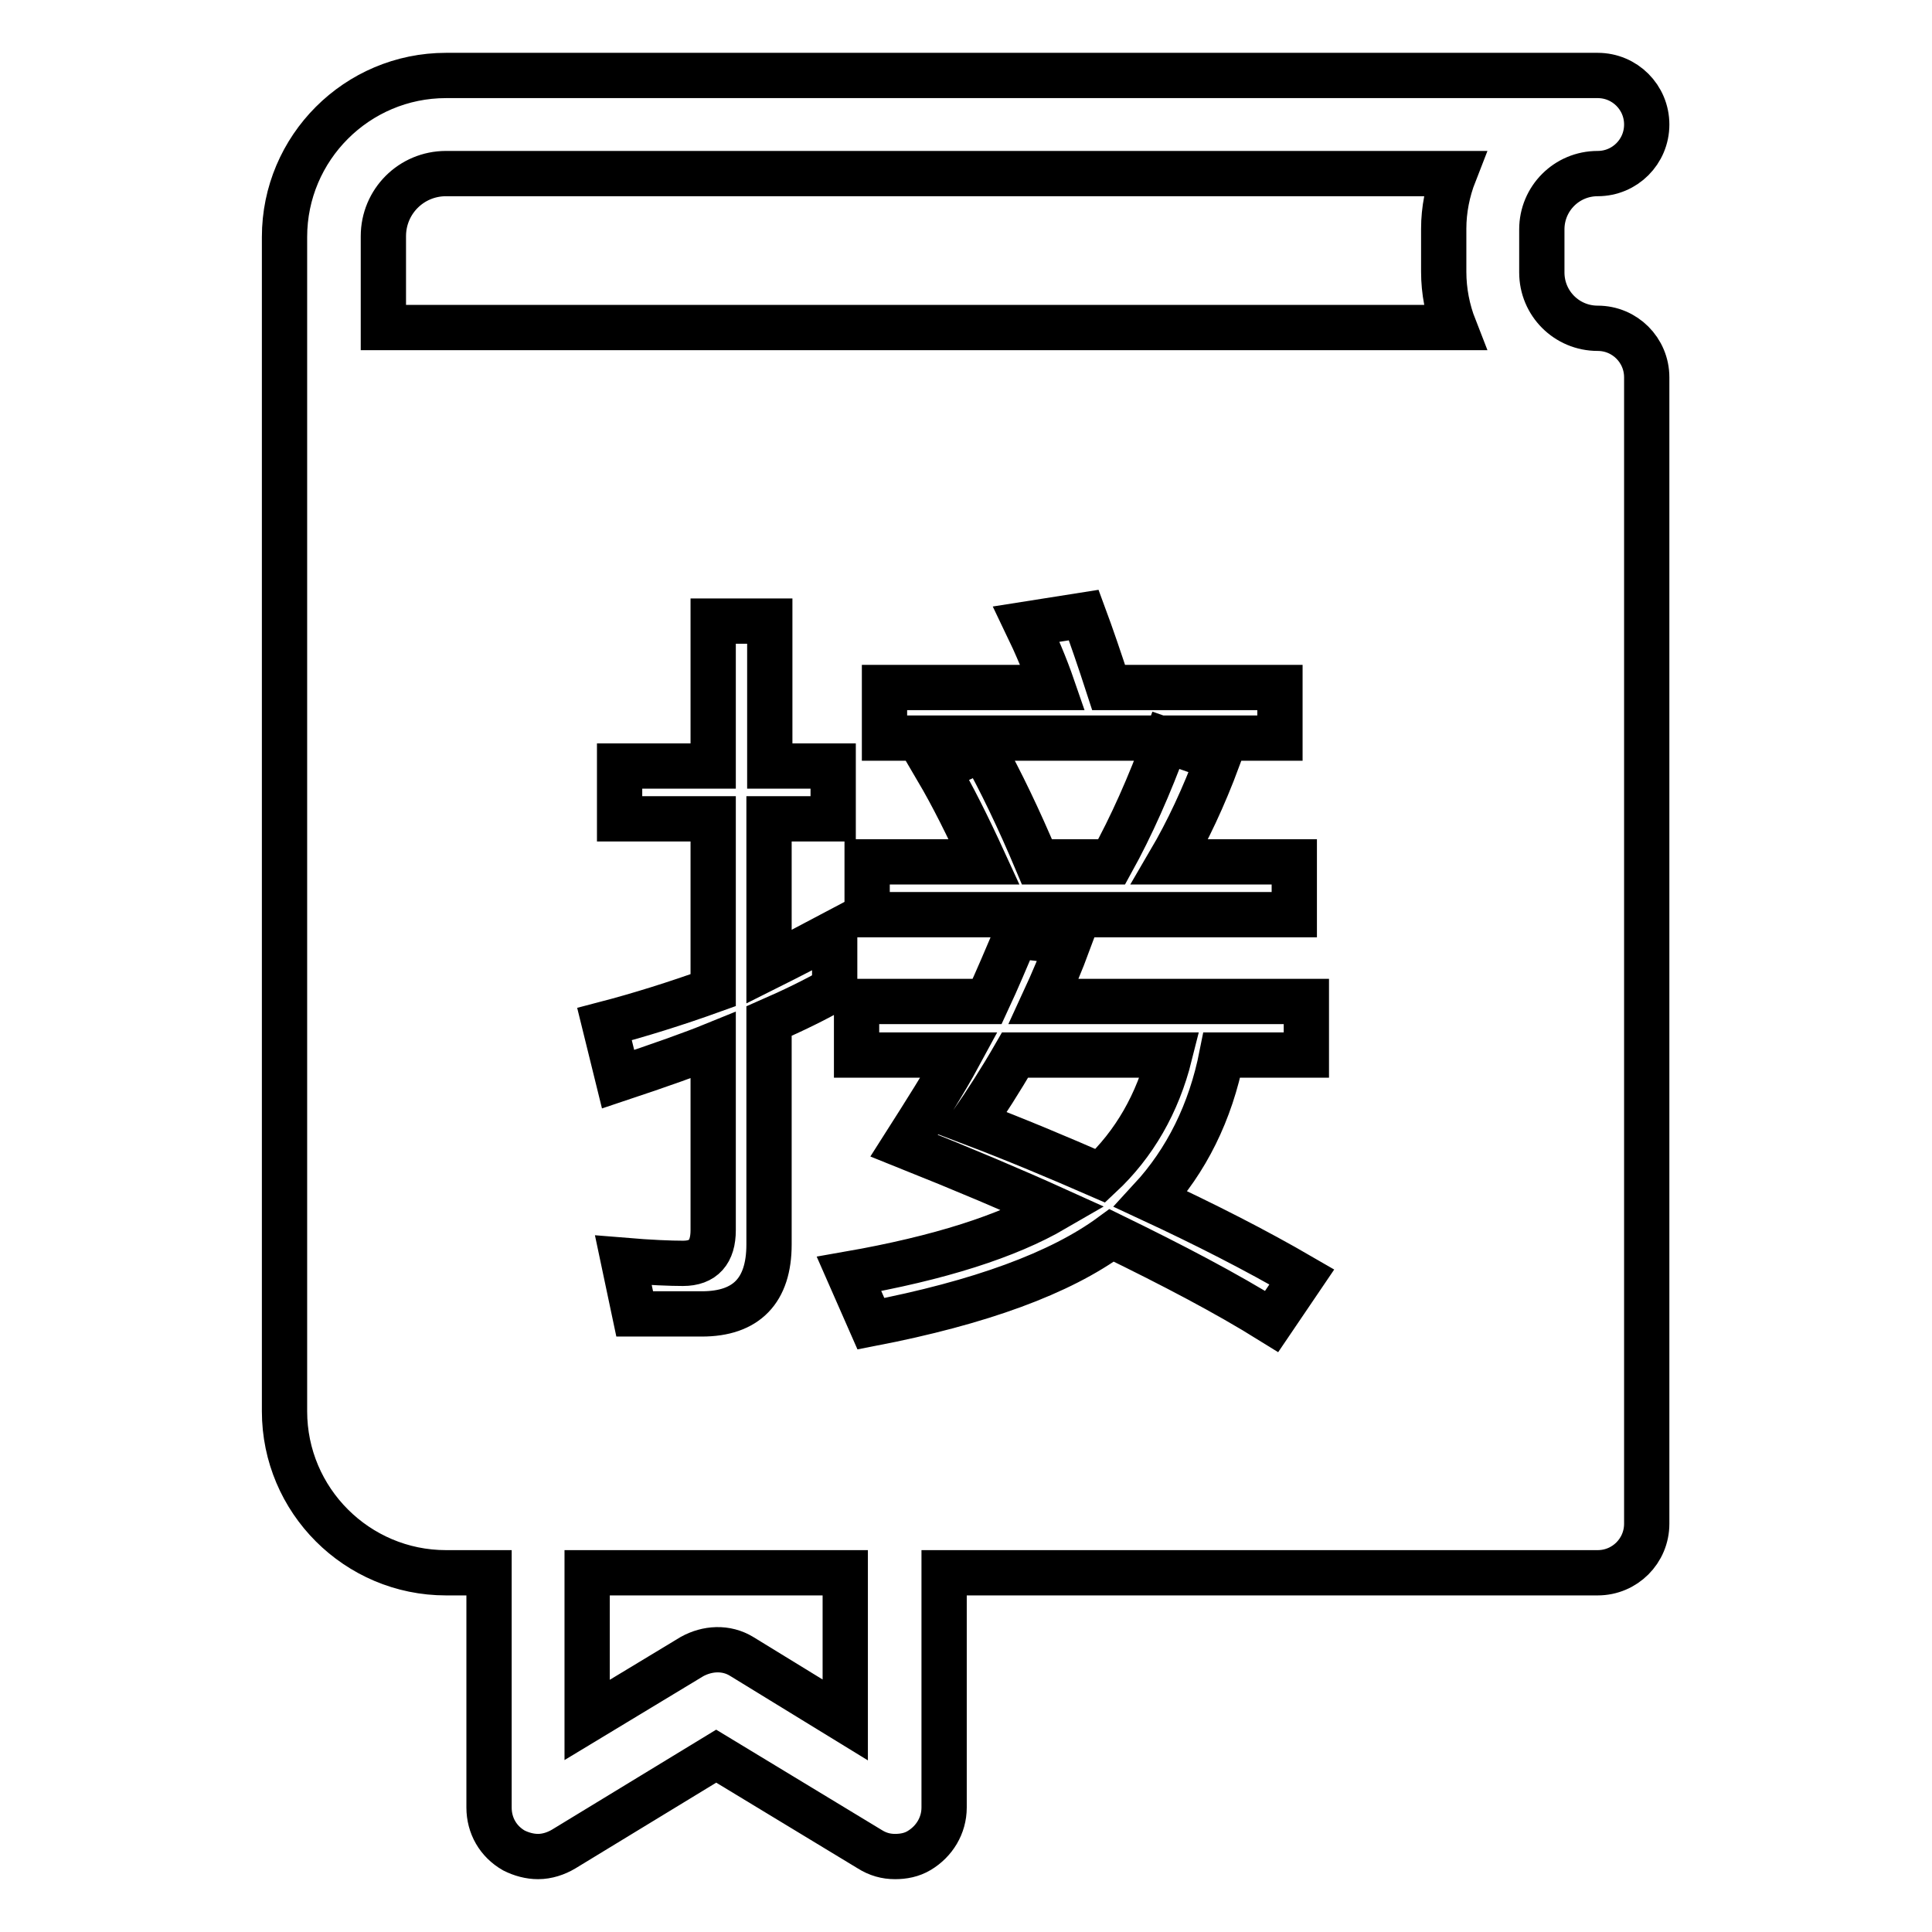 <?xml version="1.0" encoding="utf-8"?>
<!-- Svg Vector Icons : http://www.onlinewebfonts.com/icon -->
<!DOCTYPE svg PUBLIC "-//W3C//DTD SVG 1.1//EN" "http://www.w3.org/Graphics/SVG/1.1/DTD/svg11.dtd">
<svg version="1.1" xmlns="http://www.w3.org/2000/svg" xmlns:xlink="http://www.w3.org/1999/xlink" x="0px" y="0px" viewBox="0 0 256 256" enable-background="new 0 0 256 256" xml:space="preserve">
<g> <path stroke-width="6" fill-opacity="0" stroke="#000000"  d="M211.7,23c-4.1,0-7.4,3.3-7.4,7.4v5.7c0,4.1,3.3,7.4,7.4,7.4c3.6,0,6.5,2.9,6.5,6.5c0,0,0,0,0,0v151.9 c0,3.6-2.9,6.5-6.5,6.5h-86.6v31.1c0,2.4-1.3,4.5-3.3,5.7c-1,0.6-2.1,0.8-3.2,0.8c-1.2,0-2.3-0.3-3.4-1l-20.3-12.3L74.7,245 c-1,0.6-2.2,1-3.4,1c-1.1,0-2.2-0.3-3.2-0.8c-2.1-1.2-3.3-3.3-3.3-5.7v-31.1h-5.7c-11.8,0-21.4-9.6-21.4-21.4V31.4 c0-11.8,9.6-21.4,21.4-21.4h152.6l0,0l0,0c3.6,0,6.5,2.9,6.5,6.5S215.3,23,211.7,23z M115.4,175.4c14.5-2.8,25.1-6.7,31.9-11.7 c8,3.9,15.1,7.6,21.2,11.4l4-5.9c-6.2-3.6-12.9-7-20-10.3c4.7-5.1,7.9-11.5,9.4-19.1h11.2v-7.1h-34.8c1.2-2.6,2.3-5.2,3.3-7.9 l-7-0.8c-1.2,2.8-2.4,5.7-3.8,8.7h-17.3v7.1h13.6c-2,3.7-4.5,7.6-7.3,12c8,3.2,14.6,6,19.9,8.4c-6.2,3.6-15.2,6.5-27.2,8.6 L115.4,175.4z M117.2,91.1v6.7h52.4v-6.7h-22.7c-1.2-3.7-2.3-6.9-3.3-9.6l-7.6,1.2c1.3,2.7,2.5,5.5,3.5,8.4L117.2,91.1L117.2,91.1z  M161.4,100.5l-6.9-2.4c-2.2,6-4.6,11.4-7.2,16.1h-9.9c-2.4-5.7-4.8-10.7-7.2-15l-6,2.8c2,3.4,4,7.4,6.2,12.2h-15.5v7h56.6v-7H155 C157.4,110.1,159.5,105.6,161.4,100.5z M77.8,227.9c0,0,13.9-8.4,13.9-8.4c2-1.1,4.5-1.3,6.6,0l13.7,8.4v-19.5H77.8V227.9z  M110.4,108.5v-7H102V82.3h-7.5v19.2H82.1v7h12.4v22.7c-5,1.8-9.8,3.3-14.4,4.5l1.8,7.3c5.7-1.9,9.9-3.4,12.6-4.5v24.5 c0,2.9-1.3,4.4-4,4.4c-1.6,0-4.3-0.1-7.9-0.4l1.5,7.1h8.9c5.9,0,8.9-3.1,8.9-9.2v-29.6c3.2-1.4,6.1-2.8,8.7-4.3v-7.4 c-3.2,1.7-6.1,3.2-8.7,4.5v-19.6H110.4z M192.7,23H59.1c-4.6,0-8.3,3.7-8.3,8.3v12.1H180h12.7c-0.9-2.3-1.4-4.8-1.4-7.4v-5.7 C191.3,27.8,191.8,25.3,192.7,23z M134.5,139.8H155c-1.6,6.4-4.7,11.8-9.2,16c-5.5-2.4-11.2-4.8-17-7 C130.6,146.2,132.6,143.1,134.5,139.8z"/></g>
</svg>
